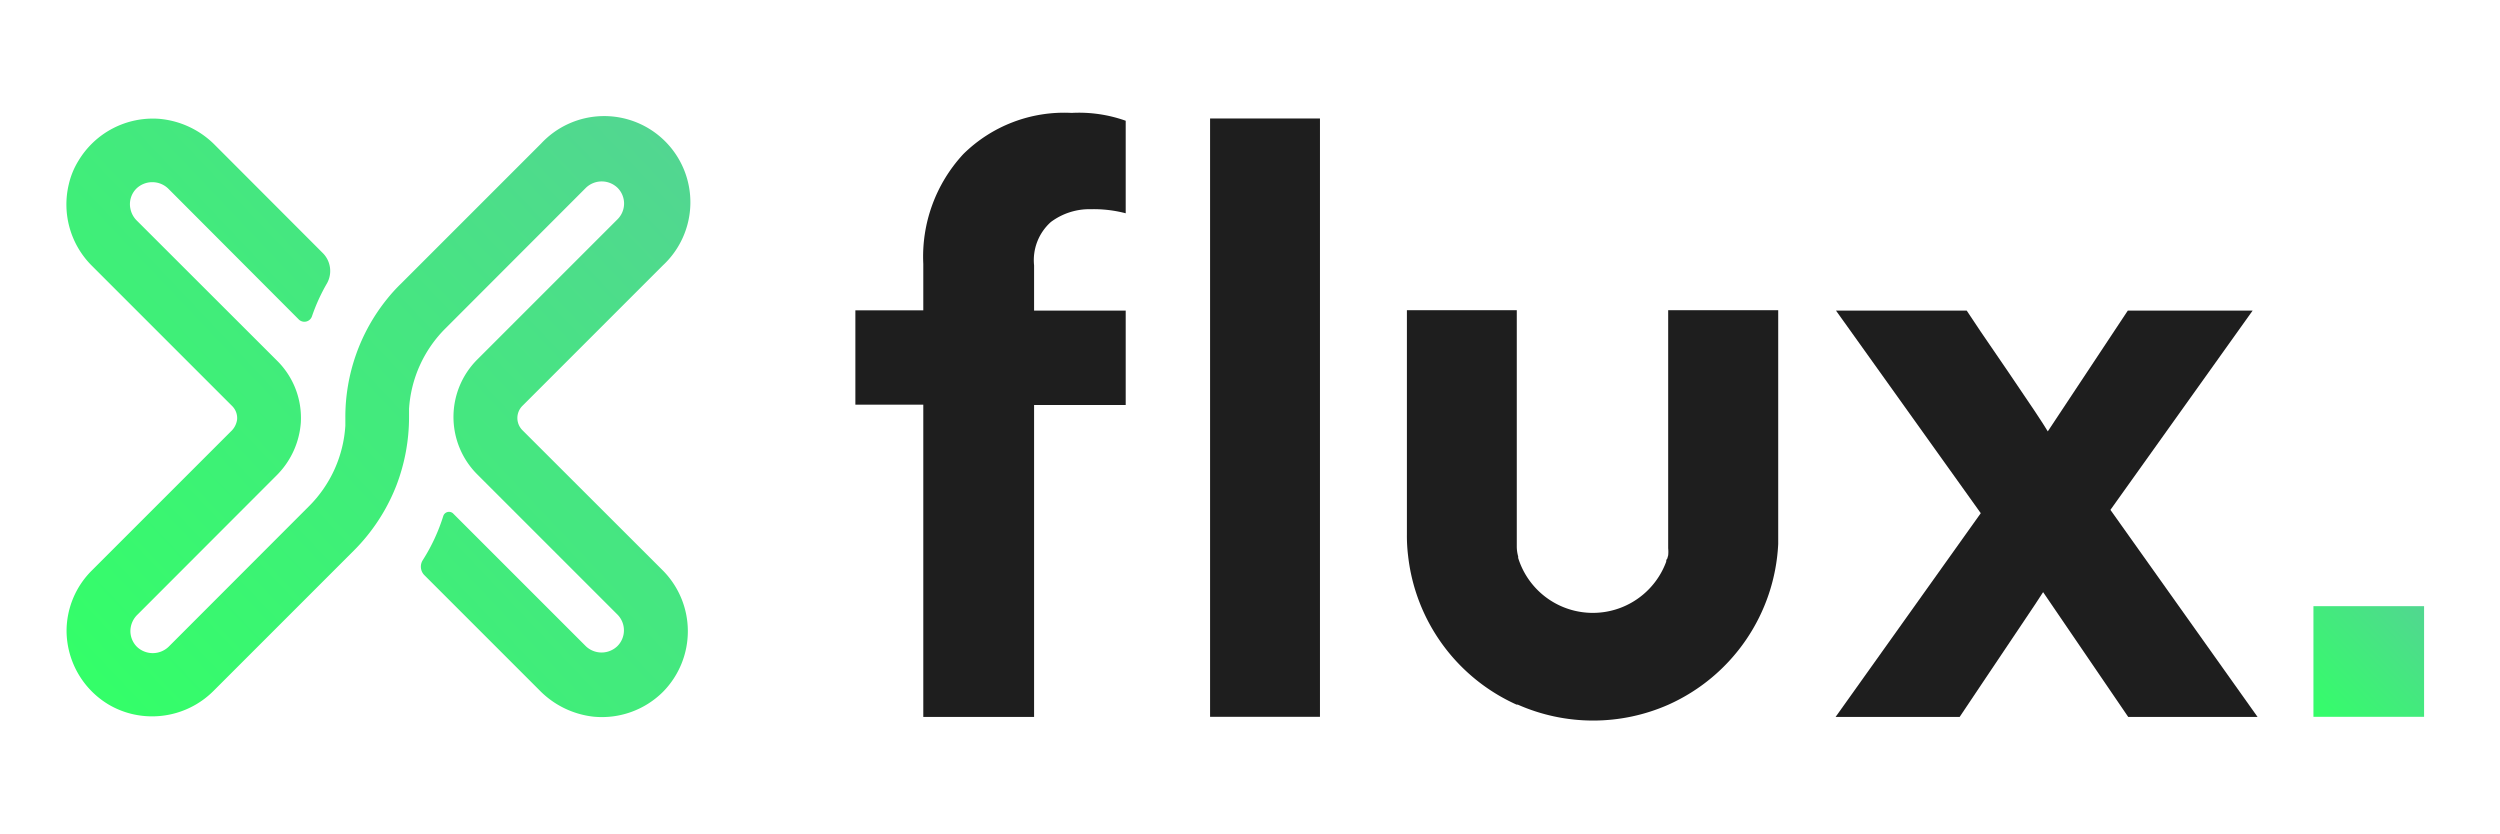<svg id="Layer_1" data-name="Layer 1" xmlns="http://www.w3.org/2000/svg" xmlns:xlink="http://www.w3.org/1999/xlink" viewBox="0 0 165.63 55.26"><defs><style>.cls-1{fill:url(#New_Gradient_Swatch);}.cls-2{fill:#1e1e1e;}.cls-3{fill:url(#New_Gradient_Swatch-2);}</style><linearGradient id="New_Gradient_Swatch" x1="5.46" y1="46.16" x2="44.17" y2="9.52" gradientUnits="userSpaceOnUse"><stop offset="0" stop-color="#33ff68"/><stop offset="1" stop-color="#52d691"/></linearGradient><linearGradient id="New_Gradient_Swatch-2" x1="153.04" y1="47.56" x2="160.77" y2="40.14" xlink:href="#New_Gradient_Swatch"/></defs><title>full-green-black</title><path class="cls-1" d="M43.93,45.83a5.73,5.73,0,0,1-4.62,1.65,5.92,5.92,0,0,1-3.57-1.75l-7.62-7.62a.8.8,0,0,1-.11-1,12.2,12.2,0,0,0,1.36-2.93A.4.4,0,0,1,30,34l8.81,8.81a1.51,1.51,0,0,0,2.09,0,1.48,1.48,0,0,0,0-2.1l-9.29-9.29a5.38,5.38,0,0,1,0-7.59l9.3-9.3a1.47,1.47,0,0,0,0-2.09,1.51,1.51,0,0,0-2.09,0l-9.29,9.3a8.25,8.25,0,0,0-2.43,5.35v.54a12.66,12.66,0,0,1-.83,4.51,12.51,12.51,0,0,1-1.94,3.35,12.25,12.25,0,0,1-.9,1l-9.29,9.29a5.75,5.75,0,0,1-5.41,1.52,5.65,5.65,0,0,1-1.53-.62A5.73,5.73,0,0,1,4.41,41.8a5.66,5.66,0,0,1,1.67-4l9.21-9.21a1.31,1.31,0,0,0,.42-.81,1.13,1.13,0,0,0-.33-.88l-9.3-9.3a5.73,5.73,0,0,1-1.52-5.4,5.16,5.16,0,0,1,.65-1.57,5.75,5.75,0,0,1,5.31-2.76,5.91,5.91,0,0,1,3.73,1.75l7.13,7.14a1.68,1.68,0,0,1,.29,2,12.18,12.18,0,0,0-1,2.19.53.53,0,0,1-.87.22l-8.66-8.68a1.52,1.52,0,0,0-2.1,0,1.46,1.46,0,0,0-.4,1.34,1.52,1.52,0,0,0,.44.8l9.26,9.25A5.33,5.33,0,0,1,19.93,28a5.5,5.5,0,0,1-1.65,3.54L9.13,40.7a1.53,1.53,0,0,0-.49,1.06,1.48,1.48,0,0,0,.43,1.09,1.52,1.52,0,0,0,2.1,0l9.29-9.3a8.26,8.26,0,0,0,2.42-5.35v-.53a12.45,12.45,0,0,1,2.77-7.87c.28-.35.59-.69.91-1l9.29-9.29a5.71,5.71,0,1,1,8.07,8.07l-9.3,9.3a1.14,1.14,0,0,0,0,1.63l9.28,9.27A5.72,5.72,0,0,1,43.93,45.83Z"/><rect class="cls-2" x="80.17" y="7.85" width="7.28" height="39.64"/><path class="cls-2" d="M71,7.48A9.21,9.21,0,0,1,74.58,8v6.13a8.39,8.39,0,0,0-2.3-.27,4.27,4.27,0,0,0-2.66.85,3.39,3.39,0,0,0-1.11,2.87v3h6.07v6.25H68.51V47.5H61.17V26.81h-4.5V20.56h4.5V17.49a10,10,0,0,1,2.65-7.28A9.51,9.51,0,0,1,71,7.48Z"/><path class="cls-2" d="M117.81,34.8c0,.2,0,.41,0,.62s0,.42,0,.62a12.32,12.32,0,0,1-7.26,10.64l0,0a12.34,12.34,0,0,1-10,0h0a.2.2,0,0,1-.08,0h0a12.31,12.31,0,0,1-7.18-9.85,10.9,10.9,0,0,1-.08-1.41V20.55h7.28V36.19a2.46,2.46,0,0,0,.09.67.42.42,0,0,1,0,.1,5.18,5.18,0,0,0,9.81.25c0-.06,0-.13.07-.2l.06-.22v0a2.42,2.42,0,0,0,0-.47V20.55h7.29Z"/><path class="cls-2" d="M149.57,47.5H141l-5.64-8.27c-.18.3-.71,1.08-1.56,2.35l-2.41,3.59c-.75,1.11-1.27,1.89-1.56,2.33h-8.22L131.23,34l-9.59-13.42h8.66q.49.77,2.71,4c1.48,2.17,2.36,3.49,2.66,4l5.3-8h8.27l-9.42,13.2Z"/><rect class="cls-3" x="153.27" y="40.16" width="7.33" height="7.33"/></svg>